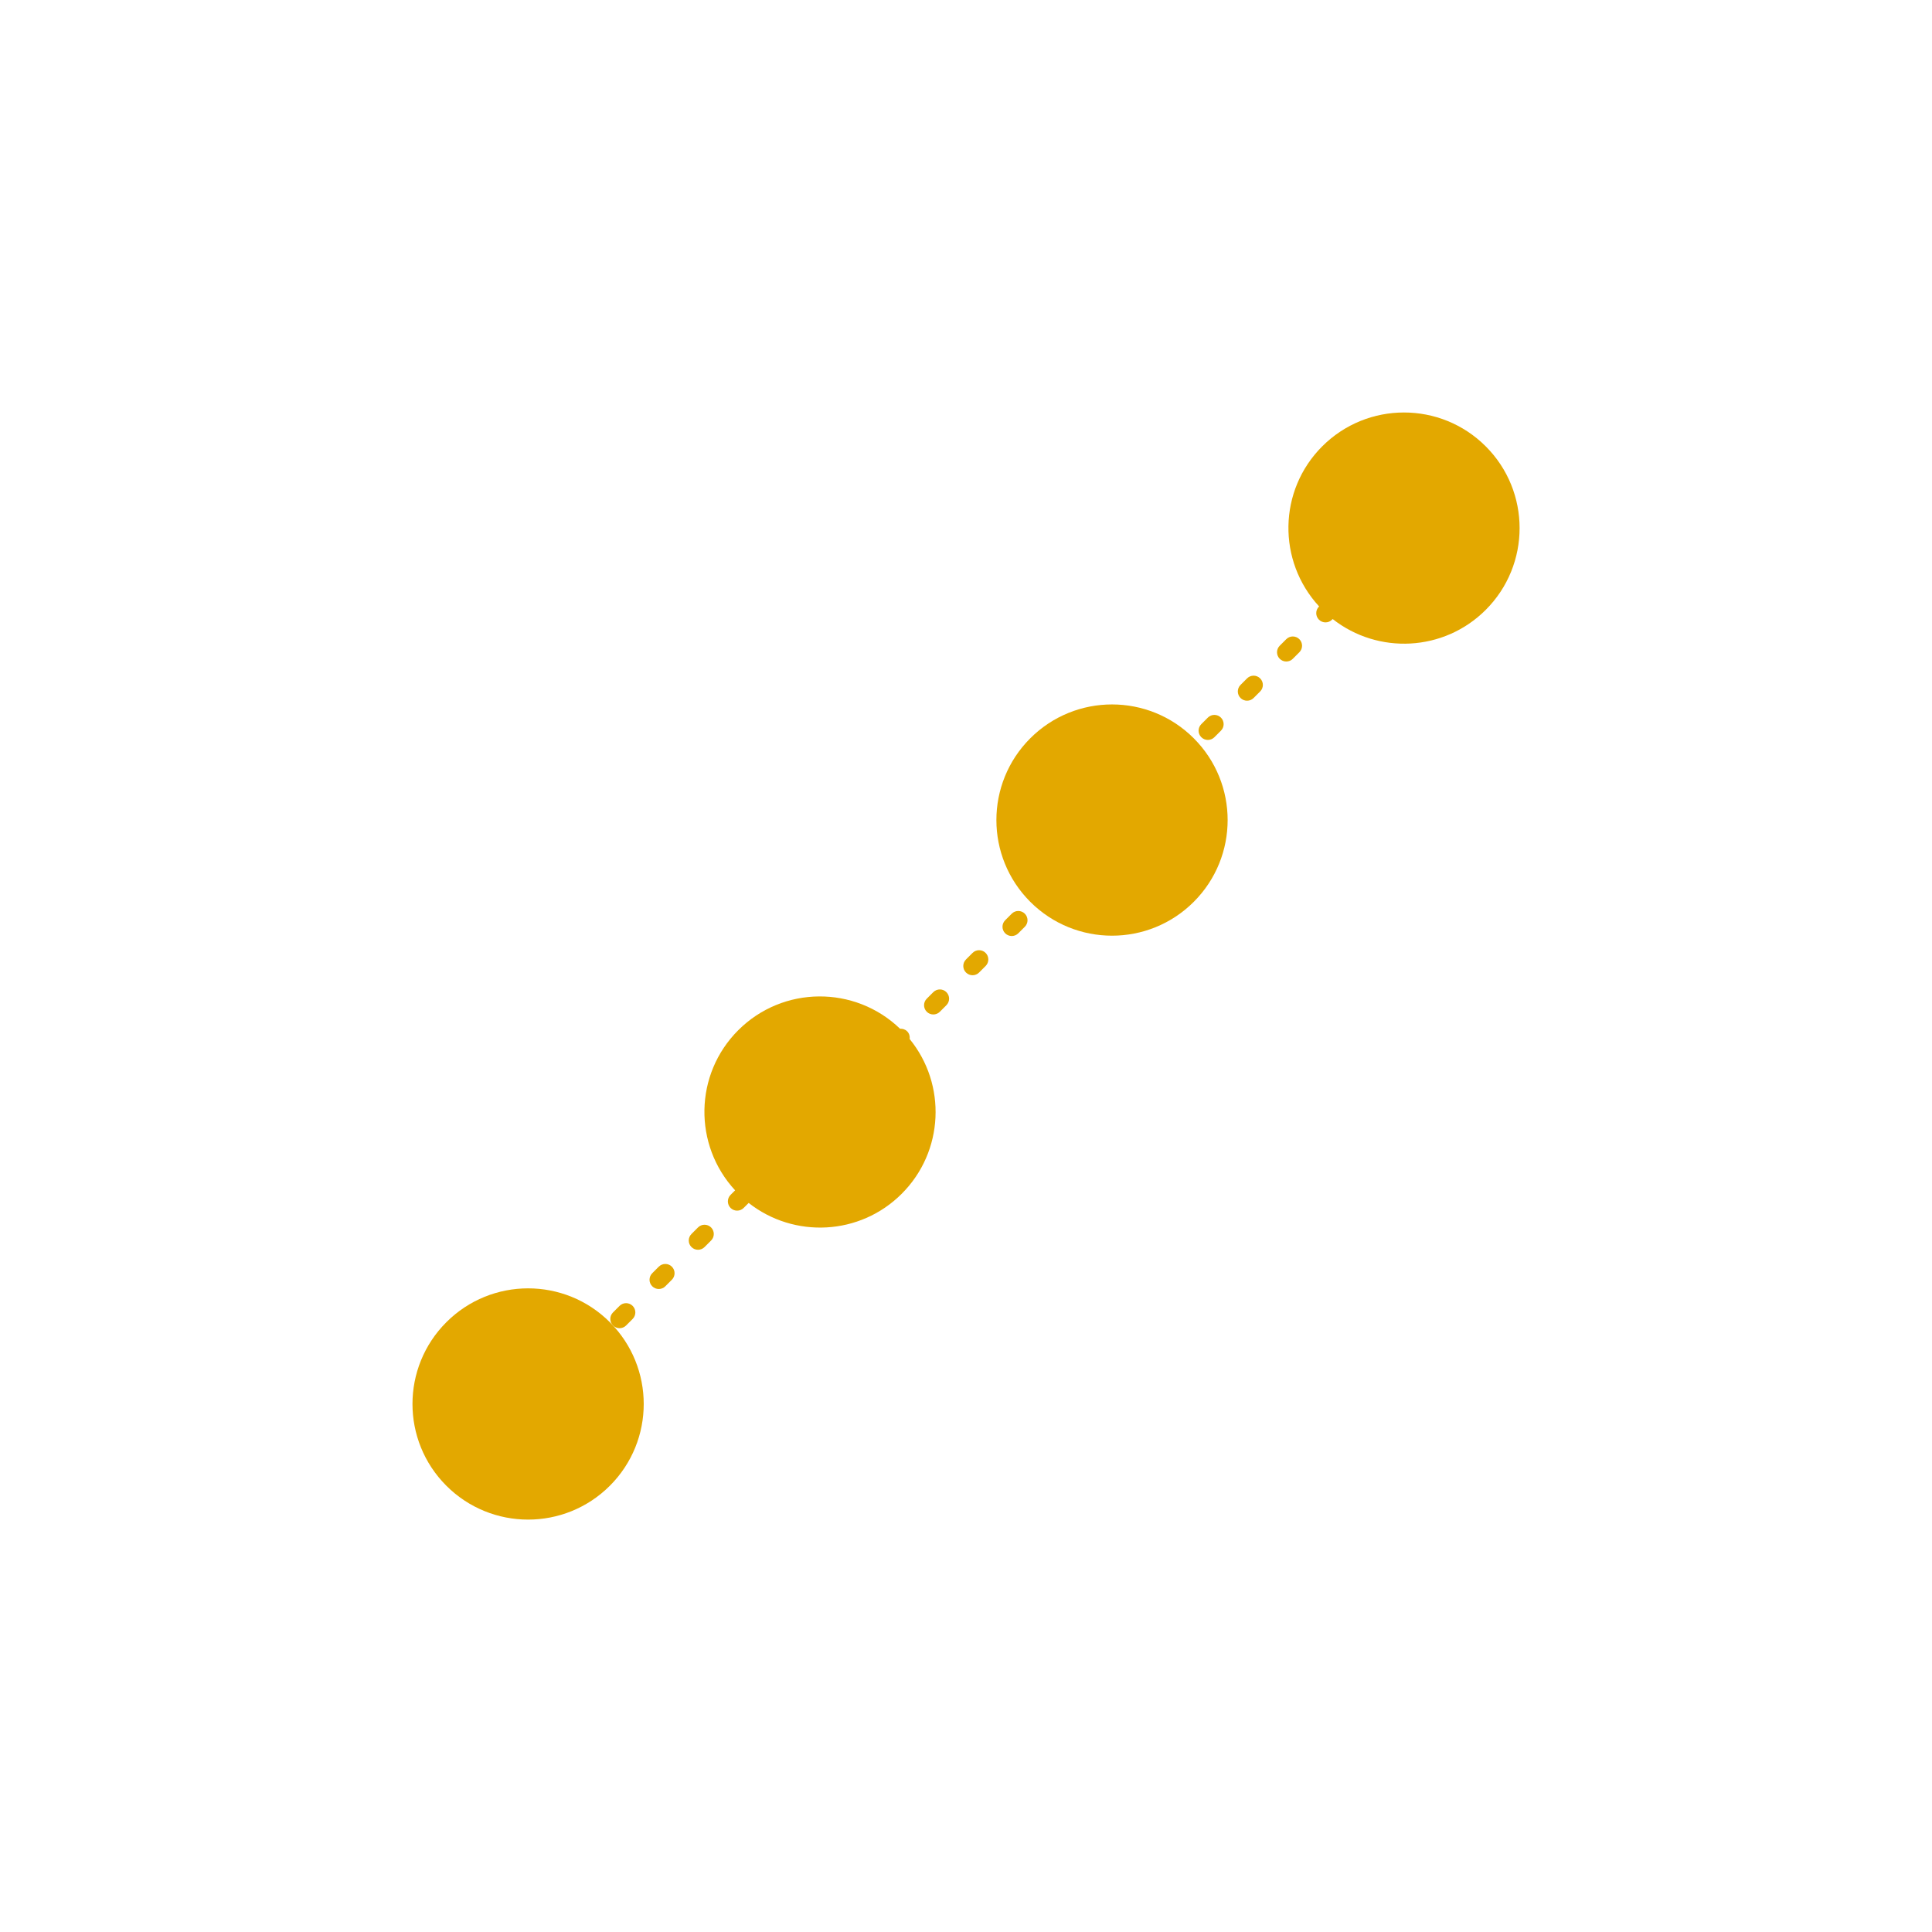 <?xml version="1.0" encoding="UTF-8" standalone="no"?>
<!-- Created with Inkscape (http://www.inkscape.org/) -->

<svg
   width="73.731mm"
   height="73.731mm"
   viewBox="0 0 73.731 73.731"
   version="1.1"
   id="svg1"
   inkscape:version="1.4 (e7c3feb1, 2024-10-09)"
   sodipodi:docname="steps-3.svg"
   xmlns:inkscape="http://www.inkscape.org/namespaces/inkscape"
   xmlns:sodipodi="http://sodipodi.sourceforge.net/DTD/sodipodi-0.dtd"
   xmlns="http://www.w3.org/2000/svg"
   xmlns:svg="http://www.w3.org/2000/svg">
  <sodipodi:namedview
     id="namedview1"
     pagecolor="#ffffff"
     bordercolor="#000000"
     borderopacity="0.25"
     inkscape:showpageshadow="2"
     inkscape:pageopacity="0.0"
     inkscape:pagecheckerboard="0"
     inkscape:deskcolor="#d1d1d1"
     inkscape:document-units="mm"
     inkscape:zoom="0.70644641"
     inkscape:cx="-119.61275"
     inkscape:cy="341.85183"
     inkscape:window-width="1200"
     inkscape:window-height="942"
     inkscape:window-x="0"
     inkscape:window-y="25"
     inkscape:window-maximized="0"
     inkscape:current-layer="layer1" />
  <defs
     id="defs1">
    <clipPath
       clipPathUnits="userSpaceOnUse"
       id="clipPath18">
      <path
         d="M 0,4000 H 1920 V 0 H 0 Z"
         transform="matrix(1.333,0,0,-1.333,0,5333.333)"
         id="path18" />
    </clipPath>
    <clipPath
       clipPathUnits="userSpaceOnUse"
       id="clipPath16">
      <path
         d="M 716,3022 H 925 V 2813 H 716 Z"
         transform="translate(-885,-2813)"
         id="path16" />
    </clipPath>
    <clipPath
       clipPathUnits="userSpaceOnUse"
       id="clipPath490">
      <path
         d="M 0,4000 H 1920 V 0 H 0 Z"
         transform="translate(-764.285,-2878.963)"
         id="path490" />
    </clipPath>
    <clipPath
       clipPathUnits="userSpaceOnUse"
       id="clipPath492">
      <path
         d="M 0,4000 H 1920 V 0 H 0 Z"
         transform="translate(-827.453,-2942.131)"
         id="path492" />
    </clipPath>
    <clipPath
       clipPathUnits="userSpaceOnUse"
       id="clipPath494">
      <path
         d="M 0,4000 H 1920 V 0 H 0 Z"
         transform="translate(-859.037,-2973.715)"
         id="path494" />
    </clipPath>
    <clipPath
       clipPathUnits="userSpaceOnUse"
       id="clipPath496">
      <path
         d="M 0,4000 H 1920 V 0 H 0 Z"
         transform="translate(-816.965,-2914.672)"
         id="path496" />
    </clipPath>
    <clipPath
       clipPathUnits="userSpaceOnUse"
       id="clipPath498">
      <path
         d="M 0,4000 H 1920 V 0 H 0 Z"
         transform="translate(-791.509,-2889.216)"
         id="path498" />
    </clipPath>
    <clipPath
       clipPathUnits="userSpaceOnUse"
       id="clipPath500">
      <path
         d="M 0,4000 H 1920 V 0 H 0 Z"
         transform="translate(-783.023,-2880.731)"
         id="path500" />
    </clipPath>
    <clipPath
       clipPathUnits="userSpaceOnUse"
       id="clipPath502">
      <path
         d="M 0,4000 H 1920 V 0 H 0 Z"
         transform="translate(-787.266,-2884.973)"
         id="path502" />
    </clipPath>
    <clipPath
       clipPathUnits="userSpaceOnUse"
       id="clipPath504">
      <path
         d="M 0,4000 H 1920 V 0 H 0 Z"
         transform="translate(-813.367,-2910.71)"
         id="path504" />
    </clipPath>
    <clipPath
       clipPathUnits="userSpaceOnUse"
       id="clipPath506">
      <path
         d="M 0,4000 H 1920 V 0 H 0 Z"
         transform="translate(-850.906,-2948.613)"
         id="path506" />
    </clipPath>
    <clipPath
       clipPathUnits="userSpaceOnUse"
       id="clipPath508">
      <path
         d="M 0,4000 H 1920 V 0 H 0 Z"
         transform="translate(-855.148,-2952.855)"
         id="path508" />
    </clipPath>
    <clipPath
       clipPathUnits="userSpaceOnUse"
       id="clipPath510">
      <path
         d="M 0,4000 H 1920 V 0 H 0 Z"
         transform="translate(-821.207,-2918.914)"
         id="path510" />
    </clipPath>
    <clipPath
       clipPathUnits="userSpaceOnUse"
       id="clipPath512">
      <path
         d="M 0,4000 H 1920 V 0 H 0 Z"
         transform="translate(-825.45,-2923.157)"
         id="path512" />
    </clipPath>
    <clipPath
       clipPathUnits="userSpaceOnUse"
       id="clipPath514">
      <path
         d="M 0,4000 H 1920 V 0 H 0 Z"
         transform="translate(-846.663,-2944.37)"
         id="path514" />
    </clipPath>
  </defs>
  <g
     inkscape:label="Layer 1"
     inkscape:groupmode="layer"
     id="layer1"
     transform="translate(-136.525,-57.944)">
    <path
       id="path489"
       d="m 0,0 c -4.882,-4.882 -4.882,-12.796 0,-17.678 4.882,-4.881 12.796,-4.881 17.678,0 4.881,4.882 4.881,12.796 0,17.678 C 12.796,4.882 4.882,4.882 0,0"
       style="fill:#e3a800;fill-opacity:1;fill-rule:nonzero;stroke:none"
       transform="matrix(0.353,0,0,-0.353,153.559,108.404)"
       clip-path="url(#clipPath490)" />
    <path
       id="path491"
       d="m 0,0 c -4.882,-4.882 -4.882,-12.796 0,-17.678 4.882,-4.881 12.796,-4.881 17.678,0 4.881,4.882 4.881,12.796 0,17.678 C 12.796,4.882 4.882,4.882 0,0"
       style="fill:#e3a800;fill-opacity:1;fill-rule:nonzero;stroke:none"
       transform="matrix(0.353,0,0,-0.353,175.843,86.12)"
       clip-path="url(#clipPath492)" />
    <path
       id="path493"
       d="m 0,0 c -4.762,-4.762 -4.865,-12.403 -0.336,-17.306 l -0.018,-0.018 c -0.39,-0.391 -0.39,-1.024 0,-1.415 0.391,-0.39 1.024,-0.39 1.415,0 l 0.069,0.07 c 4.906,-3.855 12.026,-3.531 16.548,0.991 4.881,4.882 4.881,12.796 0,17.678 C 12.796,4.881 4.882,4.881 0,0"
       style="fill:#e3a800;fill-opacity:1;fill-rule:nonzero;stroke:none"
       transform="matrix(0.353,0,0,-0.353,186.985,74.978)"
       clip-path="url(#clipPath494)" />
    <path
       id="path495"
       d="m 0,0 -0.707,-0.707 c -0.391,-0.391 -0.391,-1.023 0,-1.414 0.391,-0.391 1.024,-0.391 1.414,0 l 0.707,0.707 c 0.391,0.39 0.391,1.023 0,1.414 C 1.023,0.391 0.391,0.39 0,0"
       style="fill:#e3a800;fill-opacity:1;fill-rule:nonzero;stroke:none"
       transform="matrix(0.353,0,0,-0.353,172.143,95.807)"
       clip-path="url(#clipPath496)" />
    <path
       id="path497"
       d="m 0,0 -0.707,-0.707 c -0.391,-0.391 -0.391,-1.023 0,-1.414 0.391,-0.391 1.024,-0.391 1.414,0 l 0.707,0.707 c 0.391,0.39 0.391,1.023 0,1.414 C 1.023,0.391 0.391,0.39 0,0"
       style="fill:#e3a800;fill-opacity:1;fill-rule:nonzero;stroke:none"
       transform="matrix(0.353,0,0,-0.353,163.163,104.787)"
       clip-path="url(#clipPath498)" />
    <path
       id="path499"
       d="m 0,0 -0.707,-0.707 c -0.391,-0.391 -0.391,-1.023 0,-1.414 0.391,-0.391 1.024,-0.391 1.414,0 l 0.707,0.707 c 0.391,0.39 0.391,1.023 0,1.414 C 1.023,0.391 0.391,0.39 0,0"
       style="fill:#e3a800;fill-opacity:1;fill-rule:nonzero;stroke:none"
       transform="matrix(0.353,0,0,-0.353,160.169,107.78)"
       clip-path="url(#clipPath500)" />
    <path
       id="path501"
       d="m 0,0 -0.707,-0.707 c -0.391,-0.391 -0.391,-1.023 0,-1.414 0.391,-0.391 1.024,-0.391 1.414,0 l 0.707,0.707 c 0.391,0.39 0.391,1.023 0,1.414 C 1.023,0.391 0.391,0.39 0,0"
       style="fill:#e3a800;fill-opacity:1;fill-rule:nonzero;stroke:none"
       transform="matrix(0.353,0,0,-0.353,161.666,106.284)"
       clip-path="url(#clipPath502)" />
    <path
       id="path503"
       d="m 0,0 c -4.894,4.709 -12.674,4.661 -17.497,-0.163 -4.763,-4.762 -4.865,-12.403 -0.336,-17.306 l -0.489,-0.489 c -0.391,-0.391 -0.391,-1.024 0,-1.415 0.39,-0.39 1.023,-0.39 1.414,0 l 0.541,0.541 c 4.905,-3.855 12.025,-3.531 16.547,0.991 4.577,4.577 4.863,11.819 0.858,16.729 C 1.076,-0.816 0.997,-0.509 0.77,-0.281 0.558,-0.069 0.277,0.018 0,0"
       style="fill:#e3a800;fill-opacity:1;fill-rule:nonzero;stroke:none"
       transform="matrix(0.353,0,0,-0.353,170.874,97.204)"
       clip-path="url(#clipPath504)" />
    <path
       id="path505"
       d="m 0,0 -0.707,-0.707 c -0.391,-0.391 -0.391,-1.023 0,-1.414 0.391,-0.391 1.024,-0.391 1.414,0 l 0.707,0.707 c 0.391,0.39 0.391,1.023 0,1.414 C 1.023,0.391 0.391,0.39 0,0"
       style="fill:#e3a800;fill-opacity:1;fill-rule:nonzero;stroke:none"
       transform="matrix(0.353,0,0,-0.353,184.117,83.833)"
       clip-path="url(#clipPath506)" />
    <path
       id="path507"
       d="m 0,0 -0.707,-0.707 c -0.391,-0.39 -0.391,-1.023 0,-1.414 0.391,-0.391 1.024,-0.391 1.414,0 l 0.707,0.707 c 0.391,0.39 0.391,1.023 0,1.414 C 1.023,0.391 0.391,0.391 0,0"
       style="fill:#e3a800;fill-opacity:1;fill-rule:nonzero;stroke:none"
       transform="matrix(0.353,0,0,-0.353,185.613,82.337)"
       clip-path="url(#clipPath508)" />
    <path
       id="path509"
       d="m 0,0 -0.707,-0.707 c -0.391,-0.391 -0.391,-1.023 0,-1.414 0.391,-0.391 1.024,-0.391 1.414,0 l 0.707,0.707 c 0.391,0.39 0.391,1.023 0,1.414 C 1.023,0.391 0.391,0.39 0,0"
       style="fill:#e3a800;fill-opacity:1;fill-rule:nonzero;stroke:none"
       transform="matrix(0.353,0,0,-0.353,173.64,94.31)"
       clip-path="url(#clipPath510)" />
    <path
       id="path511"
       d="m 0,0 -0.707,-0.707 c -0.391,-0.39 -0.391,-1.023 0,-1.414 0.391,-0.391 1.024,-0.391 1.414,0 l 0.707,0.707 c 0.391,0.39 0.391,1.023 0,1.414 C 1.023,0.391 0.391,0.391 0,0"
       style="fill:#e3a800;fill-opacity:1;fill-rule:nonzero;stroke:none"
       transform="matrix(0.353,0,0,-0.353,175.136,92.813)"
       clip-path="url(#clipPath512)" />
    <path
       id="path513"
       d="m 0,0 -0.707,-0.707 c -0.391,-0.391 -0.391,-1.023 0,-1.414 0.391,-0.391 1.024,-0.391 1.414,0 l 0.707,0.707 c 0.391,0.39 0.391,1.023 0,1.414 C 1.023,0.391 0.391,0.39 0,0"
       style="fill:#e3a800;fill-opacity:1;fill-rule:nonzero;stroke:none"
       transform="matrix(0.353,0,0,-0.353,182.62,85.33)"
       clip-path="url(#clipPath514)" />
  </g>
</svg>
